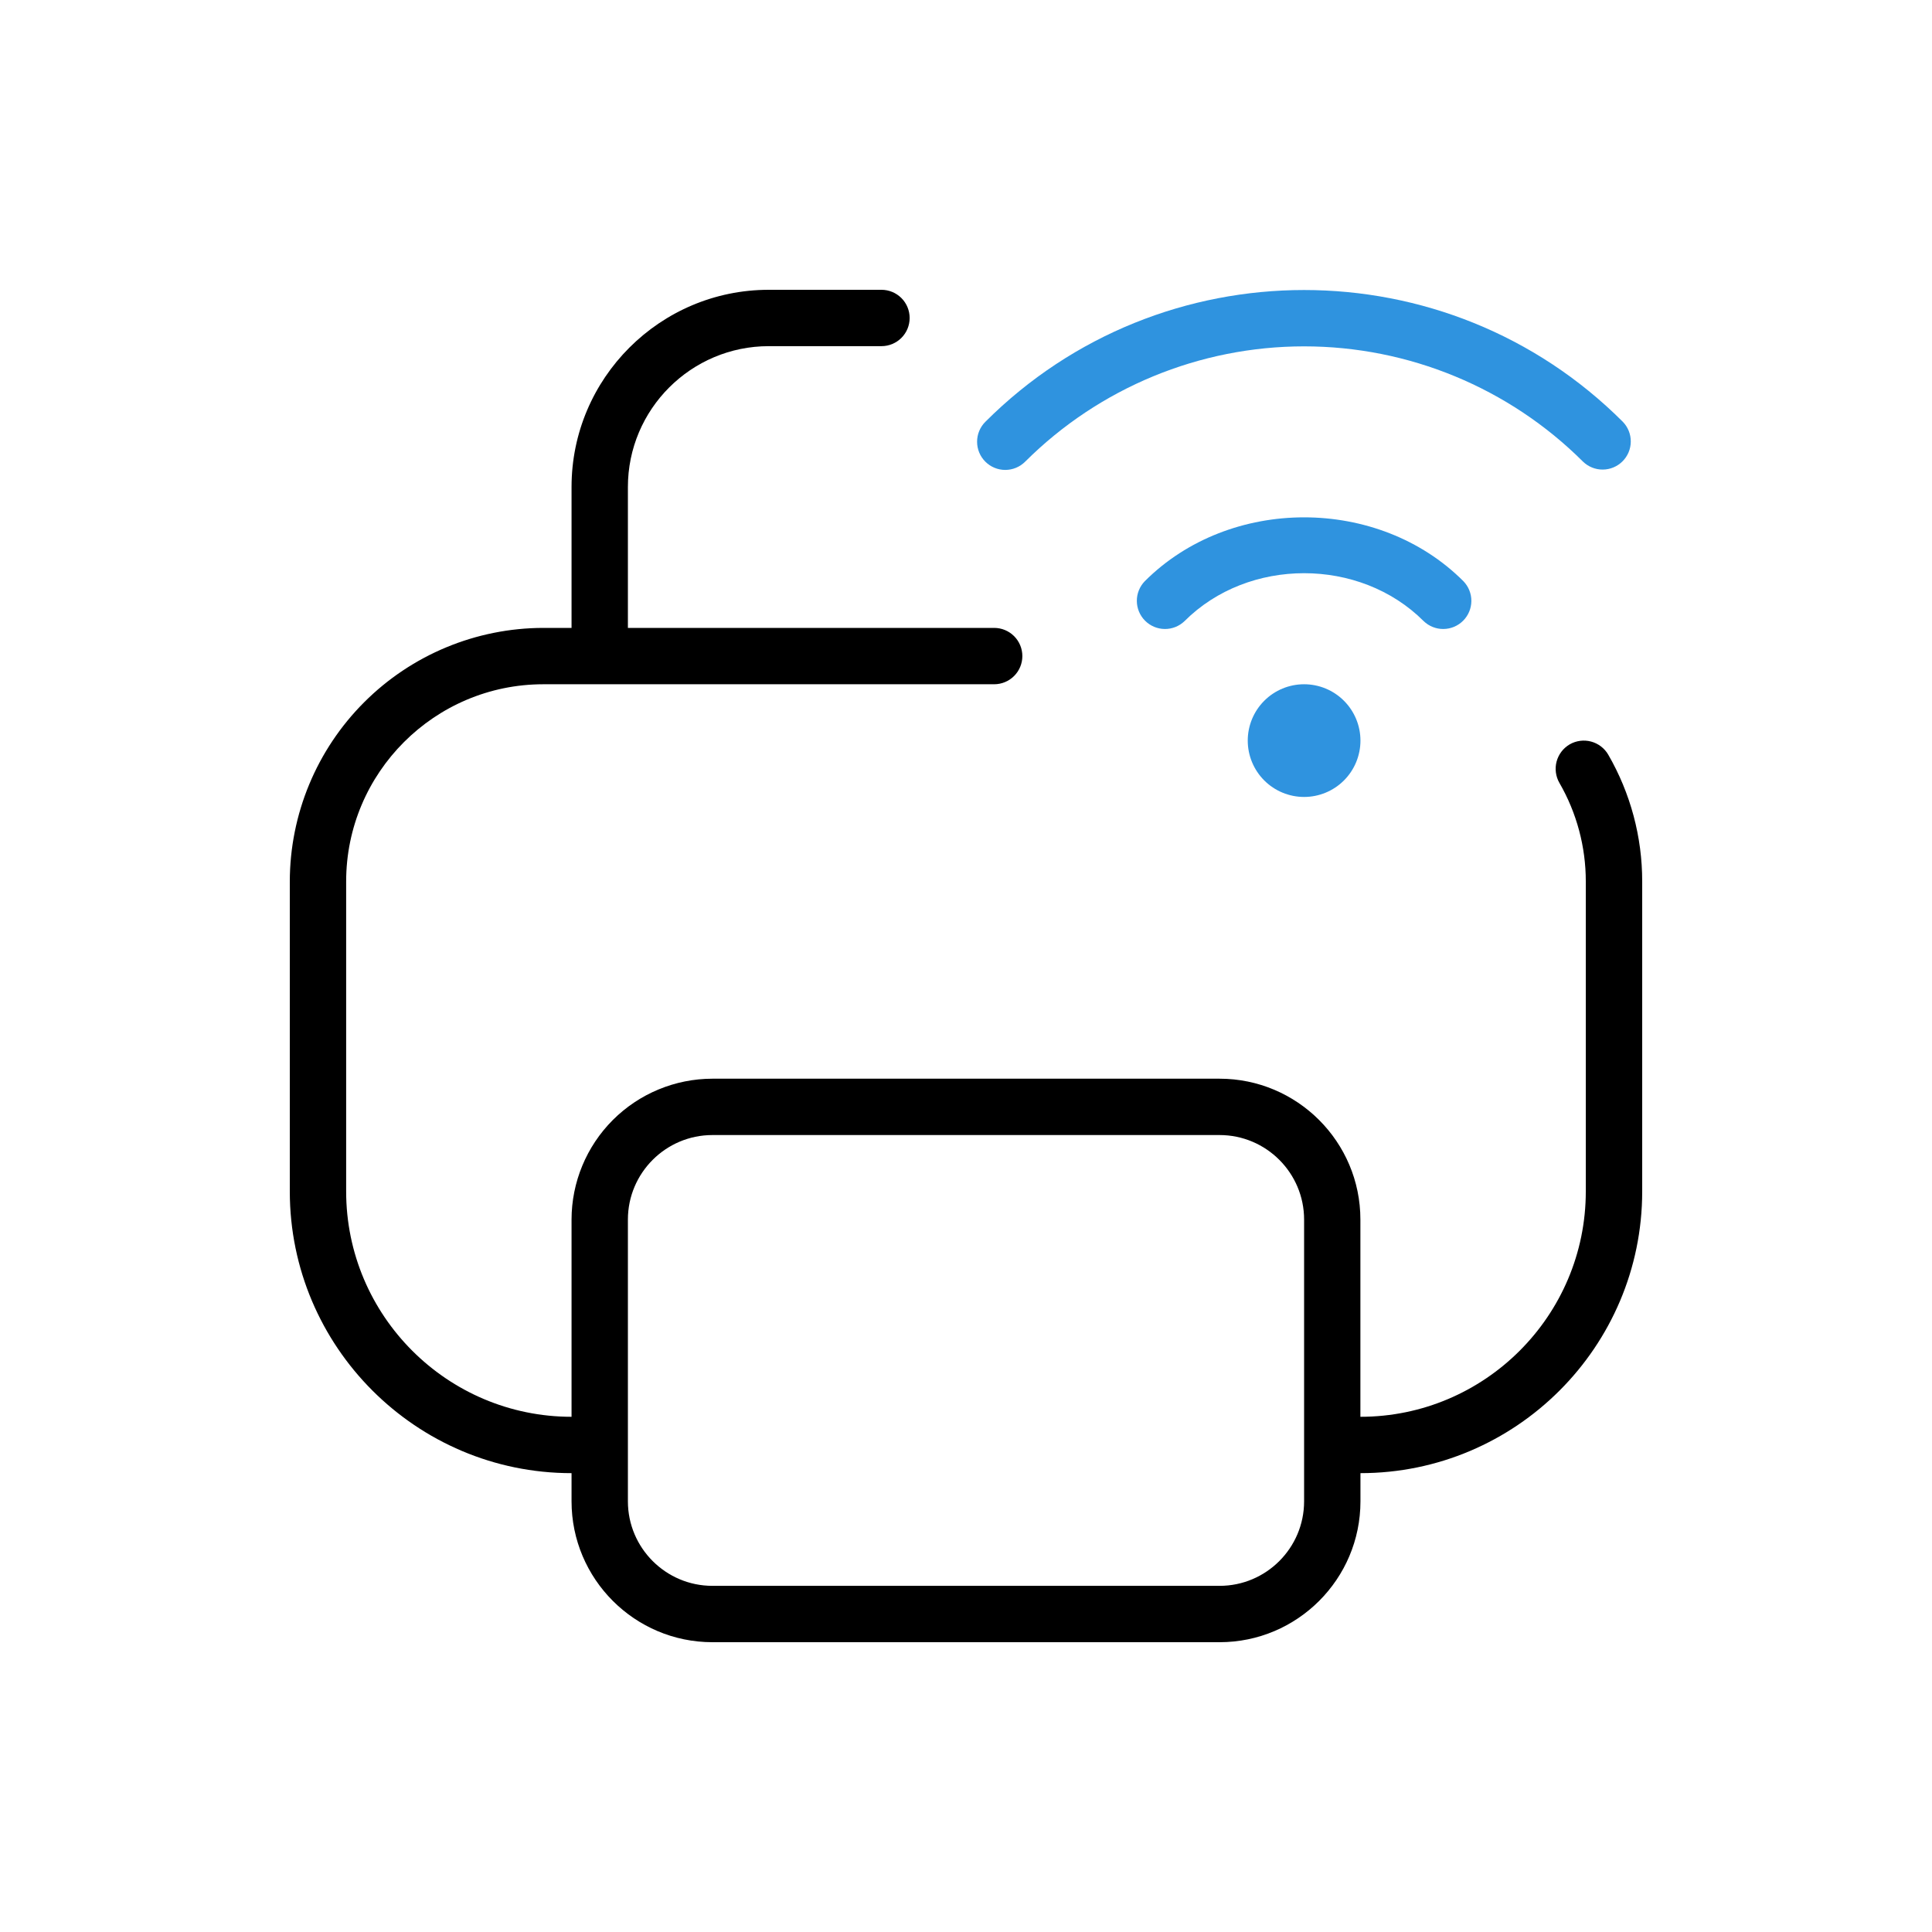 <svg width="160" height="160" viewBox="0 0 160 160" fill="none" xmlns="http://www.w3.org/2000/svg">
<g clip-path="url(#clip0_49_1885)">
<path d="M133.186 62.495C132.874 61.961 132.363 61.572 131.765 61.412C131.167 61.253 130.53 61.337 129.994 61.646C129.46 61.958 129.07 62.469 128.911 63.067C128.752 63.665 128.836 64.302 129.145 64.838C130.578 67.319 131.331 70.135 131.329 73V98.667C131.329 108.961 122.957 117.333 112.662 117.333V101C112.662 94.565 107.431 89.333 100.995 89.333H59C55.907 89.336 52.941 90.566 50.753 92.753C48.566 94.941 47.336 97.907 47.333 101V117.333C37.039 117.333 28.667 108.961 28.667 98.667V73C28.667 63.993 35.993 56.667 45 56.667H82.333C82.952 56.667 83.546 56.421 83.983 55.983C84.421 55.546 84.667 54.952 84.667 54.333C84.667 53.715 84.421 53.121 83.983 52.683C83.546 52.246 82.952 52 82.333 52H52V40.333C52 33.898 57.231 28.667 63.667 28.667H73C73.619 28.667 74.212 28.421 74.65 27.983C75.088 27.546 75.333 26.952 75.333 26.333C75.333 25.715 75.088 25.121 74.65 24.683C74.212 24.246 73.619 24 73 24H63.667C54.66 24 47.333 31.327 47.333 40.333V52H45C39.432 52.006 34.094 54.221 30.158 58.158C26.221 62.094 24.006 67.432 24 73V98.667C24 111.533 34.467 122 47.333 122V124.333C47.333 130.769 52.565 136 59 136H101C107.435 136 112.667 130.769 112.667 124.333V122C125.533 122 136 111.533 136 98.667V73C136.003 69.312 135.032 65.688 133.186 62.495ZM108 124.333C108 128.193 104.859 131.333 101 131.333H59C55.141 131.333 52 128.193 52 124.333V101C52 97.141 55.141 94 59 94H101C104.859 94 108 97.141 108 101V124.333Z" fill="black"/>
<path d="M111.3 58.034C110.425 57.158 109.238 56.667 108 56.667C106.762 56.667 105.575 57.158 104.7 58.034C103.825 58.909 103.333 60.096 103.333 61.333C103.333 62.571 103.825 63.758 104.7 64.633C105.575 65.508 106.762 66 108 66C109.238 66 110.425 65.508 111.3 64.633C112.175 63.758 112.667 62.571 112.667 61.333C112.667 60.096 112.175 58.909 111.3 58.034Z" fill="#2F93DF"/>
<path d="M98.102 51.435C103.389 46.148 112.611 46.148 117.898 51.435C118.338 51.86 118.927 52.096 119.539 52.09C120.151 52.085 120.736 51.84 121.169 51.407C121.602 50.974 121.847 50.389 121.852 49.777C121.858 49.166 121.622 48.576 121.197 48.136C114.151 41.08 101.849 41.08 94.803 48.136C94.378 48.576 94.142 49.166 94.148 49.777C94.153 50.389 94.398 50.974 94.831 51.407C95.264 51.84 95.849 52.085 96.461 52.09C97.073 52.096 97.662 51.86 98.102 51.435Z" fill="#2F93DF"/>
<path d="M80.918 36.584C80.918 37.203 81.163 37.796 81.601 38.233C82.038 38.671 82.632 38.917 83.25 38.917C83.869 38.917 84.462 38.671 84.9 38.233C91.032 32.118 99.34 28.684 108 28.684C116.661 28.684 124.968 32.118 131.1 38.233C131.54 38.658 132.129 38.894 132.741 38.888C133.353 38.883 133.938 38.638 134.371 38.205C134.804 37.772 135.049 37.187 135.054 36.575C135.06 35.964 134.824 35.374 134.399 34.934C119.844 20.379 96.156 20.379 81.601 34.934C81.163 35.372 80.918 35.965 80.918 36.584Z" fill="#2F93DF"/>
</g>
<defs>
<clipPath id="clip0_49_1885">
<rect width="112" height="112" fill="white" transform="translate(24 24)"/>
</clipPath>
</defs>
</svg>
